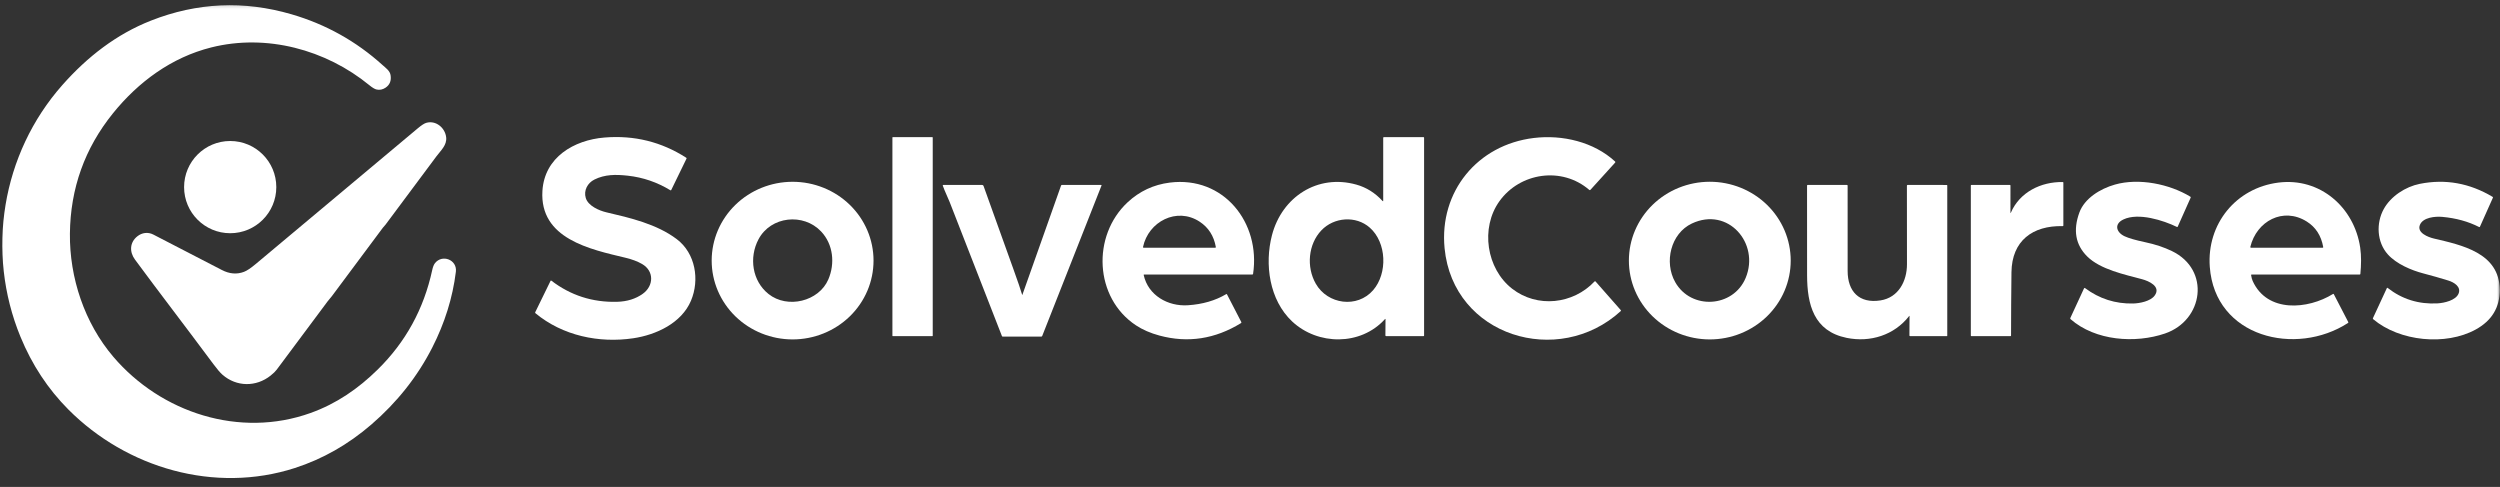 <?xml version="1.0" encoding="UTF-8"?> <svg xmlns="http://www.w3.org/2000/svg" width="421" height="82" viewBox="0 0 421 82" fill="none"><rect x="0" y="0" width="421" height="82" fill="#333333" stroke="none"/><g clip-path="url(#clip0_396_144)"><mask id="mask0_396_144" style="mask-type:luminance" maskUnits="userSpaceOnUse" x="0" y="0" width="421" height="82"><path d="M421 0.278H0V81.722H421V0.278Z" fill="white"></path></mask><g mask="url(#mask0_396_144)"><path d="M3.447 56.714C-2.416 42.453 0.25 25.892 10.524 14.295C14.718 9.557 19.615 5.758 25.418 3.474C33.175 0.42 41.068 0.064 49.096 2.406C54.868 4.09 59.977 6.94 64.421 10.956C64.953 11.436 65.648 11.909 65.769 12.638C65.926 13.582 65.643 14.293 64.919 14.772C64.439 15.089 63.94 15.19 63.42 15.075C63.114 15.007 62.711 14.768 62.211 14.358C54.874 8.35 44.868 5.651 35.572 7.987C28.884 9.668 23.296 13.787 19.015 19.091C14.268 24.973 11.854 31.724 11.773 39.344C11.694 46.758 14.226 54.386 19.085 60.085C27.132 69.521 40.379 73.828 52.305 69.544C56.678 67.973 60.306 65.469 63.605 62.23C68.312 57.607 71.371 52.027 72.783 45.49C72.896 44.962 73.051 44.573 73.245 44.323C74.465 42.757 77.018 43.744 76.769 45.762C76.229 50.135 74.902 54.393 72.788 58.536C70.295 63.422 66.88 67.737 62.544 71.483C58.64 74.854 54.346 77.296 49.662 78.81C36.17 83.168 21.336 78.826 11.516 68.965C8.076 65.511 5.386 61.427 3.447 56.714Z" fill="white"></path><path d="M75.135 23.114C75.288 24.435 74.224 25.348 73.522 26.29C70.655 30.138 67.787 33.987 64.919 37.836C64.791 38.01 64.599 38.182 64.46 38.369C61.602 42.202 58.744 46.037 55.888 49.873C55.661 50.177 55.388 50.458 55.203 50.706C52.334 54.557 49.464 58.408 46.592 62.258C46.381 62.543 46.042 62.872 45.574 63.246C43.142 65.193 39.82 65.166 37.466 63.104C37.083 62.769 36.573 62.173 35.935 61.316C30.699 54.275 26.889 49.359 22.728 43.711C21.764 42.401 21.848 40.815 23.129 39.794C23.916 39.167 24.92 39.039 25.807 39.493C29.663 41.469 33.511 43.46 37.353 45.463C38.635 46.132 39.882 46.236 41.092 45.776C41.578 45.592 42.231 45.156 43.052 44.469C52.157 36.85 61.26 29.229 70.36 21.604C70.976 21.088 71.45 20.782 71.783 20.686C73.4 20.218 74.952 21.52 75.135 23.114Z" fill="white"></path><path d="M38.766 39.275C43.054 39.275 46.53 35.798 46.53 31.51C46.53 27.222 43.054 23.745 38.766 23.745C34.477 23.745 31.001 27.222 31.001 31.51C31.001 35.798 34.477 39.275 38.766 39.275Z" fill="white"></path><path d="M116.36 50.643C114.764 54.423 110.486 56.389 106.665 56.96C100.874 57.825 94.74 56.537 90.169 52.746C90.114 52.7 90.102 52.644 90.132 52.579L92.715 47.291C92.746 47.228 92.789 47.218 92.846 47.261C96.088 49.745 99.775 50.932 103.907 50.824C105.601 50.78 107.045 50.332 108.238 49.479C110.104 48.145 110.187 45.647 108.123 44.457C107.367 44.019 106.432 43.667 105.316 43.401C99.434 41.993 90.841 40.232 91.344 32.134C91.694 26.484 96.647 23.586 101.789 23.16C106.799 22.747 111.392 23.883 115.567 26.566C115.59 26.58 115.607 26.603 115.615 26.629C115.623 26.656 115.62 26.684 115.609 26.709L113.039 31.992C113.005 32.063 112.955 32.079 112.887 32.038C110.67 30.687 108.286 29.87 105.736 29.588C103.668 29.36 101.863 29.362 100.099 30.237C98.945 30.809 98.261 32.075 98.643 33.341C99.041 34.666 100.881 35.466 102.117 35.755C106.057 36.676 110.593 37.716 113.977 40.282C117.125 42.667 117.846 47.131 116.36 50.643Z" fill="white"></path><path d="M157.003 23.095H150.351C150.313 23.095 150.282 23.126 150.282 23.164V56.538C150.282 56.577 150.313 56.608 150.351 56.608H157.003C157.042 56.608 157.072 56.577 157.072 56.538V23.164C157.072 23.126 157.042 23.095 157.003 23.095Z" fill="white"></path><path d="M233.225 53.741C229.143 58.263 221.912 58.174 217.599 54.134C213.75 50.528 212.927 44.489 214.2 39.604C215.87 33.189 221.856 29.242 228.433 31.095C230.108 31.567 231.57 32.483 232.818 33.843C232.896 33.927 232.933 33.912 232.933 33.797V23.205C232.933 23.132 232.971 23.095 233.045 23.095H239.717C239.785 23.095 239.817 23.128 239.817 23.195V56.504C239.817 56.572 239.783 56.606 239.716 56.606H233.421C233.388 56.606 233.358 56.593 233.336 56.571C233.313 56.548 233.301 56.518 233.301 56.486L233.321 53.778C233.321 53.682 233.288 53.67 233.225 53.741ZM231.242 48.86C233.691 46.027 233.526 40.855 230.672 38.335C228.331 36.269 224.631 36.565 222.514 38.798C220.308 41.12 219.959 44.941 221.579 47.778C223.567 51.262 228.559 51.962 231.242 48.86Z" fill="white"></path><path d="M254.645 48.621C258.875 51.907 264.911 51.238 268.524 47.396C268.581 47.336 268.636 47.338 268.691 47.4L272.937 52.224C272.99 52.282 272.987 52.338 272.928 52.392C262.447 61.978 244.699 56.645 243.267 41.798C242.348 32.261 248.806 24.378 258.299 23.236C263.11 22.656 268.385 23.887 271.982 27.198C272.045 27.257 272.048 27.319 271.989 27.383L267.82 31.977C267.797 32.001 267.767 32.016 267.734 32.018C267.701 32.02 267.668 32.009 267.643 31.988C263.012 27.987 255.971 29.068 252.512 33.873C249.26 38.392 250.318 45.258 254.645 48.621Z" fill="white"></path><path d="M147.103 43.885C147.103 47.405 145.669 50.781 143.113 53.27C140.556 55.759 137.089 57.158 133.475 57.158C129.861 57.158 126.394 55.759 123.838 53.27C121.282 50.781 119.846 47.405 119.846 43.885C119.846 40.365 121.282 36.989 123.838 34.5C126.394 32.011 129.861 30.613 133.475 30.613C137.089 30.613 140.556 32.011 143.113 34.5C145.669 36.989 147.103 40.365 147.103 43.885ZM129.42 49.509C132.609 52.048 137.898 50.765 139.493 47.05C140.642 44.372 140.322 41.146 138.276 38.98C135.306 35.835 129.808 36.389 127.733 40.297C126.098 43.379 126.676 47.326 129.42 49.509Z" fill="white"></path><path d="M192.599 46.318C193.347 49.737 196.67 51.623 200.03 51.406C202.506 51.246 204.66 50.621 206.493 49.531C206.551 49.496 206.595 49.509 206.626 49.57L209.034 54.232C209.074 54.306 209.058 54.365 208.986 54.41C204.615 57.098 200.039 57.798 195.258 56.51C193.736 56.1 192.416 55.526 191.298 54.788C184.29 50.152 183.832 39.71 189.892 34.065C191.896 32.199 194.259 31.094 196.983 30.75C206.072 29.603 212.306 37.508 211.02 46.116C211.01 46.191 210.966 46.229 210.89 46.229L192.673 46.227C192.611 46.227 192.586 46.257 192.599 46.318ZM202.022 37.334C198.171 34.803 193.373 37.331 192.486 41.593C192.468 41.675 192.501 41.715 192.584 41.715H204.646C204.728 41.715 204.761 41.675 204.746 41.593C204.413 39.728 203.506 38.308 202.022 37.334Z" fill="white"></path><path d="M301.556 43.883C301.556 45.626 301.204 47.352 300.52 48.963C299.835 50.574 298.831 52.037 297.566 53.27C296.3 54.502 294.798 55.48 293.145 56.147C291.492 56.814 289.719 57.158 287.93 57.158C284.317 57.158 280.851 55.759 278.295 53.27C275.74 50.78 274.304 47.404 274.304 43.883C274.304 40.362 275.74 36.986 278.295 34.496C280.851 32.007 284.317 30.608 287.93 30.608C289.719 30.608 291.492 30.952 293.145 31.619C294.798 32.286 296.3 33.264 297.566 34.496C298.831 35.729 299.835 37.193 300.52 38.803C301.204 40.414 301.556 42.14 301.556 43.883ZM284.907 37.64C281.355 39.317 280.199 44.139 282.106 47.513C284.783 52.251 291.895 51.816 293.976 46.785C296.378 40.974 291.006 34.762 284.907 37.64Z" fill="white"></path><path d="M338.631 35.815C340.117 32.346 343.72 30.593 347.369 30.656C347.437 30.658 347.469 30.692 347.469 30.758V37.972C347.469 38.046 347.432 38.083 347.356 38.081C342.302 37.964 338.796 40.533 338.731 45.849C338.687 49.4 338.665 52.951 338.661 56.502C338.661 56.571 338.626 56.606 338.557 56.606L331.999 56.61C331.925 56.61 331.888 56.573 331.888 56.497V31.245C331.888 31.178 331.921 31.145 331.987 31.145H338.462C338.528 31.145 338.561 31.179 338.561 31.247L338.559 35.8C338.559 35.925 338.583 35.93 338.631 35.815Z" fill="white"></path><path d="M350.167 35.787C351.039 33.407 353.665 31.784 356.159 31.08C360.201 29.938 365.332 30.982 368.851 33.118C368.92 33.16 368.939 33.218 368.905 33.291L366.731 38.164C366.702 38.23 366.655 38.248 366.59 38.216C364.31 37.106 360.117 35.761 357.588 36.954C355.963 37.718 356.369 39.13 357.784 39.788C358.483 40.114 359.639 40.447 361.252 40.788C362.921 41.14 364.421 41.637 365.751 42.28C372.287 45.434 371.071 53.947 364.582 56.163C359.608 57.862 352.876 57.419 348.683 53.745C348.623 53.692 348.609 53.629 348.642 53.556L350.951 48.56C350.991 48.475 351.048 48.46 351.123 48.517C353.531 50.314 356.231 51.178 359.223 51.11C360.331 51.084 362.136 50.728 362.832 49.792C363.99 48.234 361.817 47.315 360.742 47.024C357.811 46.231 353.704 45.391 351.477 43.177C349.515 41.225 349.078 38.762 350.167 35.787Z" fill="white"></path><path d="M379.087 46.34C379.153 46.748 379.242 47.076 379.354 47.324C381.806 52.726 388.656 52.118 392.878 49.505C392.937 49.468 392.984 49.481 393.015 49.542L395.446 54.231C395.48 54.297 395.466 54.349 395.404 54.388C386.64 60.071 372.991 56.832 372.127 44.93C371.605 37.74 376.508 31.662 383.67 30.75C390.723 29.85 396.464 34.942 397.459 41.704C397.668 43.133 397.625 44.669 397.486 46.133C397.479 46.197 397.445 46.229 397.382 46.229L379.182 46.227C379.107 46.227 379.076 46.264 379.087 46.34ZM388.46 37.308C384.473 34.803 380.002 37.245 378.957 41.574C378.933 41.668 378.97 41.715 379.067 41.715H391.132C391.212 41.715 391.244 41.676 391.229 41.598C390.887 39.683 389.964 38.253 388.46 37.308Z" fill="white"></path><path d="M414.031 49.422C414.471 48.308 413.304 47.552 412.301 47.244C410.9 46.812 409.49 46.41 408.071 46.038C406.101 45.521 403.576 44.47 402.116 42.847C400.242 40.759 400.12 37.566 401.426 35.199C402.608 33.052 405.08 31.443 407.478 30.963C411.783 30.101 415.877 30.831 419.76 33.152C419.817 33.186 419.832 33.233 419.805 33.296L417.62 38.185C417.592 38.248 417.548 38.264 417.485 38.233C415.661 37.302 413.594 36.731 411.283 36.522C410.08 36.413 408.044 36.6 407.517 37.862C406.957 39.206 408.918 39.945 409.879 40.171C414.548 41.274 420.902 42.567 420.955 48.788C420.979 51.764 419.628 53.999 416.903 55.494C411.852 58.263 404.097 57.501 399.649 53.756C399.587 53.704 399.573 53.641 399.608 53.567L401.951 48.51C401.956 48.499 401.964 48.489 401.974 48.482C401.982 48.474 401.994 48.469 402.005 48.466C402.016 48.463 402.029 48.462 402.041 48.465C402.053 48.467 402.064 48.472 402.073 48.48C404.515 50.39 407.313 51.259 410.465 51.089C411.59 51.028 413.569 50.593 414.031 49.422Z" fill="white"></path><path d="M172.165 49.655L178.68 31.254C178.705 31.181 178.755 31.145 178.831 31.145H185.431C185.499 31.145 185.521 31.177 185.496 31.241L175.512 56.567C175.482 56.645 175.426 56.684 175.343 56.684H168.864C168.794 56.684 168.747 56.652 168.722 56.589C165.791 49.077 162.861 41.563 159.932 34.047C159.656 33.333 159.103 32.223 158.768 31.273C158.738 31.188 158.768 31.145 158.86 31.145H165.388C165.508 31.145 165.588 31.202 165.629 31.317C167.304 35.997 168.978 40.658 170.65 45.299C171.403 47.388 171.898 48.839 172.134 49.653C172.145 49.684 172.155 49.685 172.165 49.655Z" fill="white"></path><path d="M321.505 53.217C318.994 56.441 314.957 57.707 310.977 56.897C305.431 55.765 304.329 51.28 304.313 46.364C304.297 41.329 304.294 36.293 304.307 31.256C304.307 31.183 304.343 31.147 304.413 31.147L311.021 31.145C311.102 31.145 311.14 31.185 311.14 31.265C311.147 36.062 311.148 40.85 311.143 45.627C311.14 49.075 313.082 51.151 316.671 50.589C319.708 50.113 321.138 47.333 321.135 44.491C321.134 40.085 321.129 35.677 321.123 31.269C321.123 31.186 321.164 31.145 321.246 31.145L327.833 31.149C327.855 31.149 327.878 31.158 327.894 31.174C327.91 31.19 327.919 31.212 327.919 31.234V56.539C327.919 56.558 327.911 56.576 327.898 56.589C327.885 56.603 327.866 56.61 327.848 56.61L321.668 56.606C321.588 56.606 321.548 56.566 321.548 56.486L321.565 53.239C321.565 53.172 321.545 53.165 321.505 53.217Z" fill="white"></path></g></g><defs><clipPath id="clip0_396_144"><rect width="421" height="81.444" fill="white" transform="translate(0 0.278)"></rect></clipPath></defs></svg> 